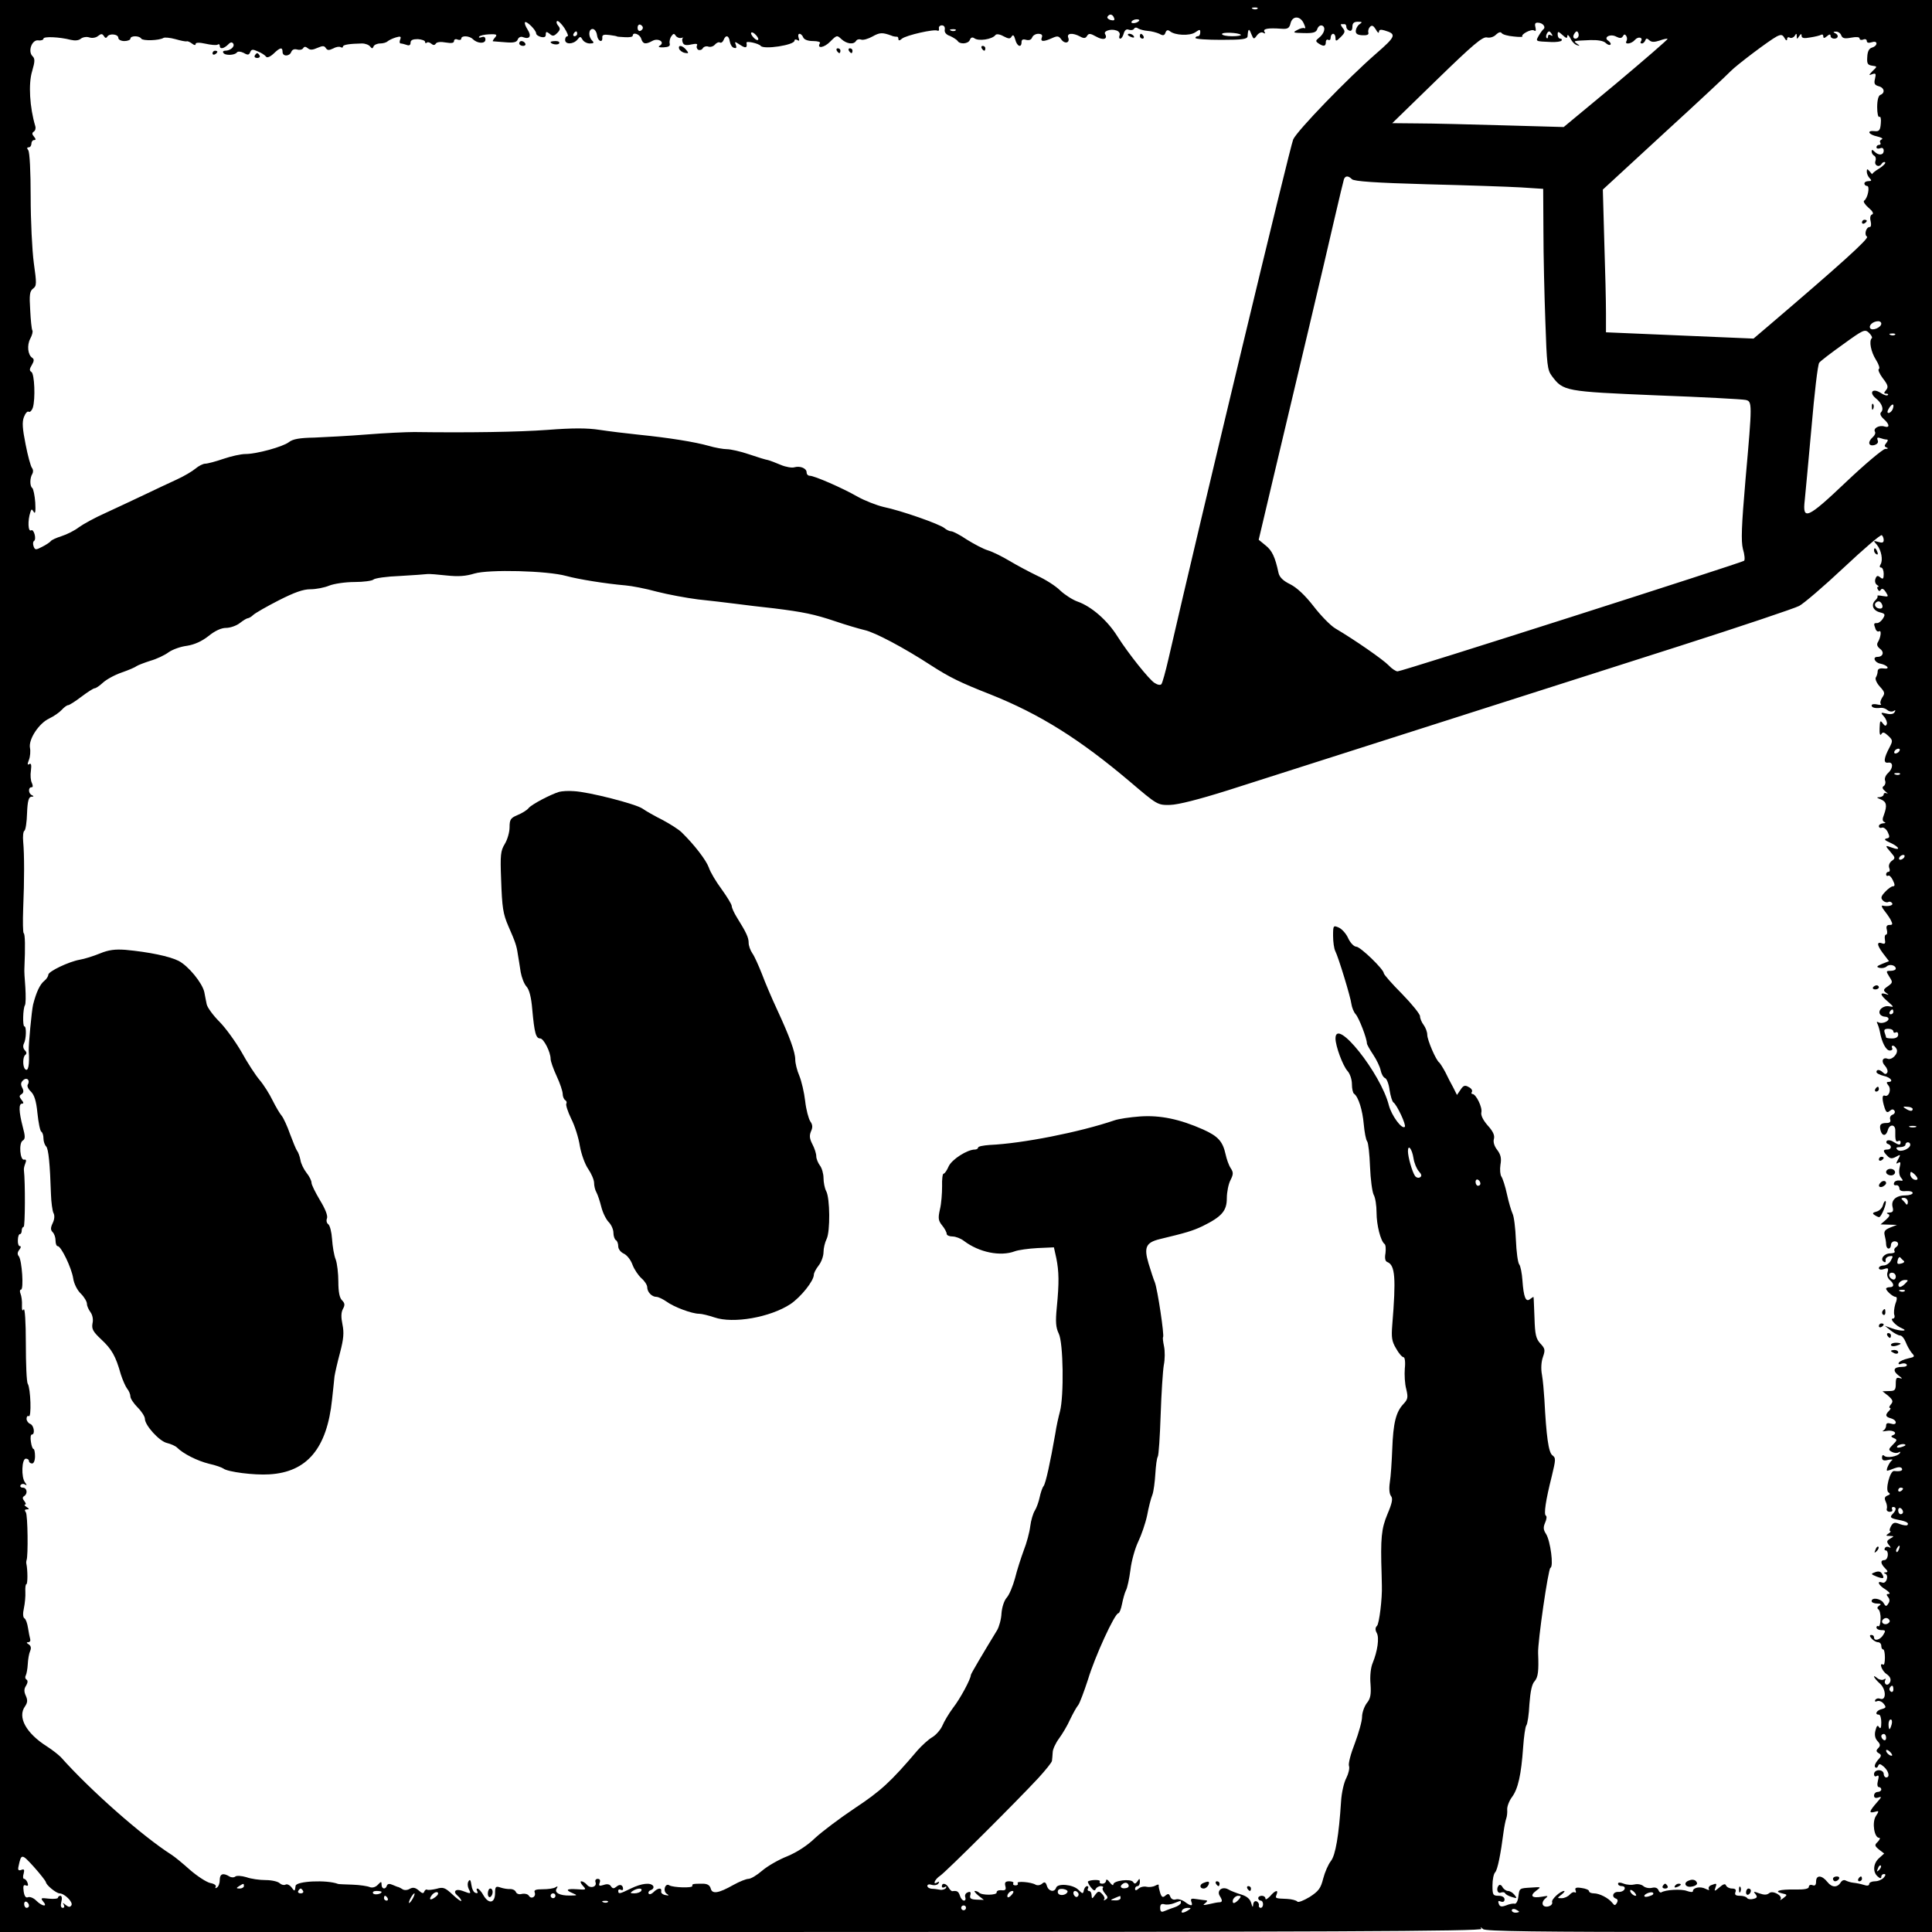 <?xml version="1.0" standalone="no"?>
<!DOCTYPE svg PUBLIC "-//W3C//DTD SVG 20010904//EN"
 "http://www.w3.org/TR/2001/REC-SVG-20010904/DTD/svg10.dtd">
<svg version="1.0" xmlns="http://www.w3.org/2000/svg"
 width="800pt" height="800pt" viewBox="0 0 800 800"
 preserveAspectRatio="xMidYMid meet">
<g transform="translate(0,800) scale(0.1,-0.1)"
fill="#000000" stroke="none">
<path d="M0 4000 l0 -4000 3071 0 c2443 0 3069 3 3063 13 -5 9 -4 9 7 -1 10
-9 211 -12 936 -12 l923 0 0 4000 0 4000 -4000 0 -4000 0 0 -4000z m5207 3964
c-3 -3 -12 -4 -19 -1 -8 3 -5 6 6 6 11 1 17 -2 13 -5z m-594 -38 c4 -10 0 -12
-14 -9 -10 3 -16 9 -13 14 8 13 21 11 27 -5z m786 -24 c6 -13 8 -21 3 -19 -4
3 -18 0 -30 -7 -21 -11 -18 -12 27 -13 40 -1 52 3 56 18 4 10 12 16 20 13 16
-7 9 -33 -14 -51 -14 -11 -14 -14 -1 -23 21 -14 30 -12 30 6 0 8 5 12 10 9 6
-3 10 1 10 9 0 9 5 16 10 16 6 0 10 -8 10 -17 0 -15 3 -15 22 4 18 18 19 24 8
37 -7 9 -10 16 -6 16 3 0 9 0 14 0 4 0 7 -5 7 -12 0 -6 6 -13 13 -15 7 -3 12
4 12 16 0 15 6 21 23 21 18 0 19 -2 7 -10 -8 -5 -15 -17 -16 -27 -1 -13 7 -18
28 -19 19 -1 27 3 24 11 -2 7 1 18 7 24 8 8 14 5 24 -11 7 -13 12 -17 13 -10
0 9 7 11 23 6 51 -15 48 -24 -36 -97 -117 -102 -324 -316 -342 -354 -12 -25
-380 -1557 -517 -2153 -12 -52 -25 -99 -29 -103 -4 -5 -16 -3 -28 5 -22 13
-109 122 -154 193 -42 67 -108 124 -165 144 -20 7 -53 28 -72 46 -19 19 -62
46 -95 61 -33 16 -84 43 -114 61 -30 18 -70 38 -90 44 -20 6 -59 27 -88 45
-28 19 -57 34 -64 34 -7 0 -20 6 -28 13 -20 17 -180 73 -253 88 -29 7 -78 26
-108 43 -63 36 -178 86 -197 86 -7 0 -13 6 -13 14 0 17 -27 28 -51 21 -9 -3
-35 1 -56 10 -21 9 -45 18 -53 20 -8 1 -44 12 -79 24 -35 12 -76 21 -91 21
-14 0 -49 6 -76 14 -57 16 -161 33 -289 46 -49 5 -122 14 -162 20 -51 8 -112
8 -215 0 -123 -9 -326 -12 -553 -9 -33 0 -121 -4 -195 -10 -74 -6 -173 -11
-219 -13 -60 -1 -89 -6 -105 -19 -25 -19 -133 -49 -180 -49 -18 0 -59 -9 -91
-20 -32 -11 -66 -20 -75 -20 -9 0 -27 -9 -40 -20 -13 -11 -48 -32 -79 -46 -31
-14 -92 -43 -136 -64 -44 -21 -115 -54 -158 -74 -43 -19 -92 -46 -110 -59 -18
-14 -50 -30 -72 -37 -22 -7 -42 -16 -45 -21 -3 -4 -19 -15 -35 -23 -27 -14
-30 -14 -36 2 -3 9 -3 19 2 22 11 8 -1 51 -12 44 -13 -8 -15 41 -3 76 4 13 6
13 14 0 6 -10 8 3 6 39 -2 29 -8 56 -12 60 -11 7 -11 42 0 59 4 7 4 18 -2 25
-5 7 -17 50 -26 97 -13 65 -15 92 -7 113 6 16 15 26 20 22 5 -3 13 5 17 17 11
36 7 140 -6 148 -9 5 -8 13 2 29 9 15 10 24 2 29 -19 12 -23 52 -9 79 8 15 12
30 9 35 -3 4 -7 43 -9 85 -4 62 -2 78 12 88 15 11 15 21 3 106 -7 52 -13 175
-13 274 0 104 -4 185 -10 193 -6 8 -6 12 2 12 6 0 11 7 11 15 0 8 5 15 11 15
8 0 8 4 0 14 -9 10 -9 16 -1 21 6 4 9 14 6 23 -23 77 -29 175 -13 227 12 41
12 52 2 62 -21 20 -3 69 23 66 12 -2 22 2 22 7 0 10 67 7 113 -5 17 -4 33 -3
42 5 8 6 23 9 35 5 12 -4 28 -1 36 6 13 10 17 10 24 0 5 -9 10 -10 14 -3 9 15
46 11 46 -5 0 -7 11 -13 25 -13 14 0 25 5 25 10 0 13 37 13 45 0 6 -10 74 -8
92 3 5 3 27 1 49 -5 21 -6 43 -11 48 -9 4 1 14 -4 22 -10 9 -7 14 -7 14 -1 0
6 14 7 41 1 22 -5 44 -7 50 -4 5 4 9 1 9 -4 0 -16 16 -13 34 4 10 11 17 12 22
4 7 -12 -12 -29 -34 -29 -7 0 -11 -4 -7 -9 7 -12 48 -10 56 2 4 5 16 4 28 -2
17 -10 22 -9 27 3 5 12 10 13 32 3 15 -6 30 -16 34 -22 4 -5 16 -1 31 13 27
26 37 28 37 7 0 -20 29 -19 36 0 4 10 13 13 24 10 10 -3 21 -1 25 5 5 8 10 8
20 0 9 -8 20 -7 40 2 21 9 28 9 34 -1 7 -10 13 -10 30 -2 12 7 26 9 31 6 6 -3
10 -3 10 2 0 8 28 12 79 13 14 0 29 -6 34 -13 7 -9 10 -9 14 1 2 6 15 12 27
12 12 0 26 4 31 9 6 5 21 12 34 16 20 6 23 4 18 -9 -4 -9 -2 -16 2 -16 5 0 16
-3 25 -6 10 -4 16 -1 16 9 0 11 9 15 30 15 16 -1 30 -6 30 -11 0 -6 3 -7 7 -4
3 4 12 2 19 -4 8 -7 14 -7 19 1 4 6 20 8 41 4 24 -4 34 -2 34 6 0 7 7 10 15 6
8 -3 15 -1 15 4 0 14 34 12 48 -2 19 -19 52 -20 52 -2 0 10 -5 14 -16 10 -8
-3 -13 -2 -10 2 3 5 22 9 42 10 31 1 34 -1 24 -13 -7 -8 -11 -15 -9 -16 2 0
25 -2 51 -4 35 -3 48 0 52 12 4 9 13 13 22 9 27 -10 36 4 19 31 -9 14 -14 27
-11 31 7 6 46 -33 46 -46 0 -6 9 -12 20 -15 14 -3 20 0 20 10 0 13 3 13 16 3
12 -11 18 -10 31 3 13 13 14 19 4 31 -7 8 -8 16 -4 19 4 2 18 -11 30 -29 12
-19 18 -34 13 -34 -6 0 -10 -7 -10 -15 0 -20 34 -19 51 1 11 14 13 14 21 0 5
-9 19 -16 30 -16 17 0 19 3 10 12 -17 17 -15 48 2 48 8 0 16 -11 18 -25 3 -26
24 -35 22 -10 -1 11 7 13 30 10 17 -2 31 -5 31 -6 0 -1 15 -2 33 -3 17 -1 32
1 32 6 0 17 29 7 35 -12 7 -23 18 -25 47 -9 24 13 53 -6 30 -20 -9 -5 -3 -8
16 -7 20 1 28 5 25 16 -2 8 1 22 7 30 8 12 12 12 18 2 5 -7 15 -11 23 -9 8 2
11 2 7 0 -4 -2 -4 -11 -1 -19 4 -11 14 -13 36 -8 19 4 27 3 23 -4 -3 -6 -1
-14 5 -18 6 -3 15 -1 19 6 4 7 15 10 23 7 9 -3 21 1 27 8 7 8 16 12 21 9 5 -3
12 2 15 10 9 23 22 20 26 -6 2 -12 9 -24 17 -26 10 -3 12 0 8 12 -6 15 -5 15
18 0 23 -15 30 -13 26 9 -1 9 51 -3 59 -13 12 -16 140 3 140 22 0 5 5 6 12 2
8 -5 9 -2 5 9 -3 10 -2 17 4 17 5 0 12 -7 15 -15 4 -9 19 -15 41 -15 19 0 32
-4 28 -9 -14 -24 18 -19 43 7 27 27 28 27 46 10 22 -20 51 -24 61 -7 4 6 13 8
21 5 8 -3 29 3 47 13 30 17 41 17 77 4 8 -4 18 -5 23 -5 4 1 7 -3 7 -9 0 -8 5
-8 15 1 17 14 135 41 147 33 5 -2 7 1 6 9 -2 7 4 13 12 13 9 0 14 -7 12 -18
-2 -11 6 -21 22 -26 13 -6 27 -15 31 -20 9 -16 45 -13 51 4 4 10 10 12 18 7
17 -14 75 -5 88 13 4 5 17 4 33 -5 21 -11 28 -12 34 -1 6 9 10 5 15 -13 7 -28
26 -36 26 -10 0 10 6 13 19 9 12 -3 21 0 25 10 3 8 14 15 25 15 14 0 19 -5 15
-15 -7 -18 6 -19 42 -3 22 10 28 10 39 -6 15 -20 37 -13 28 9 -6 18 19 20 49
4 16 -9 23 -8 29 2 7 12 14 11 39 -3 28 -16 48 -10 36 11 -8 12 23 23 46 15
11 -3 17 -12 14 -20 -3 -8 -2 -14 3 -14 5 0 11 10 14 21 4 14 11 20 21 16 8
-3 18 -2 22 4 3 6 11 6 17 1 7 -4 25 -9 40 -10 15 -1 37 -7 48 -12 15 -9 21
-7 25 5 4 11 10 12 18 6 21 -18 83 -20 105 -5 19 13 21 13 21 0 0 -9 -4 -16
-10 -16 -5 0 -10 -3 -10 -7 0 -5 48 -8 107 -8 89 0 108 3 109 15 2 32 6 34 15
10 10 -24 11 -24 24 -6 8 10 19 15 26 10 8 -4 10 -3 5 4 -8 13 14 17 70 13 26
-2 33 2 38 23 8 32 41 31 55 -2z m-683 11 c-10 -11 -37 -12 -30 -2 3 5 12 9
21 9 9 0 13 -3 9 -7z m1676 -18 c4 -5 4 -12 0 -15 -4 -3 -13 -15 -20 -27 -14
-25 -16 -24 51 -27 21 -1 41 2 43 6 3 4 0 8 -5 8 -6 0 -11 7 -11 17 0 14 2 14
20 -2 15 -14 20 -15 20 -4 0 8 6 3 13 -10 6 -14 19 -26 27 -28 13 -4 13 -3 0
6 -17 12 -16 12 55 15 31 1 55 -3 64 -12 7 -7 16 -10 19 -7 4 3 0 10 -8 16
-23 14 8 31 33 17 14 -7 22 -7 27 2 5 9 9 9 14 1 4 -6 4 -15 1 -21 -10 -16 21
-12 35 5 13 15 35 11 25 -6 -4 -5 -2 -9 4 -9 5 0 11 6 14 13 3 9 7 9 17 0 9
-8 20 -8 42 -1 16 6 31 9 33 7 2 -2 -94 -85 -213 -185 l-217 -180 -250 7
c-137 4 -297 8 -355 8 l-105 1 185 180 c148 144 189 179 207 175 12 -3 29 2
38 12 11 10 19 12 23 6 4 -6 26 -12 49 -14 23 -3 40 -2 37 0 -8 8 36 32 48 25
7 -5 9 -1 6 13 -4 15 -1 20 11 19 9 0 19 -5 23 -11z m-3730 -10 c0 -5 -5 -11
-11 -13 -6 -2 -11 4 -11 13 0 9 5 15 11 13 6 -2 11 -8 11 -13z m1295 -11 c-3
-3 -12 -4 -19 -1 -8 3 -5 6 6 6 11 1 17 -2 13 -5z m-1567 -14 c0 -5 -5 -10
-11 -10 -5 0 -7 5 -4 10 3 6 8 10 11 10 2 0 4 -4 4 -10z m750 -22 c0 -6 -7 -5
-15 2 -8 7 -15 17 -15 22 0 6 7 5 15 -2 8 -7 15 -17 15 -22z m1998 18 c3 -3
-13 -6 -36 -6 -23 0 -42 4 -42 9 0 9 68 6 78 -3z m1288 2 c4 -7 3 -8 -4 -4 -7
4 -12 2 -12 -5 0 -7 -3 -10 -6 -6 -6 5 3 27 11 27 2 0 7 -5 11 -12z m111 -3
c0 -8 -6 -15 -13 -15 -8 0 -11 6 -8 15 4 8 9 15 13 15 4 0 8 -7 8 -15z m1087
-1 c5 -13 14 -15 41 -10 21 4 35 3 35 -3 0 -6 7 -8 15 -5 8 4 15 1 15 -6 0 -7
8 -9 20 -5 12 4 20 2 20 -5 0 -7 -8 -14 -18 -17 -12 -3 -19 -15 -20 -38 -2
-28 1 -34 20 -37 22 -3 22 -3 2 -22 -17 -18 -17 -19 -1 -13 14 5 16 2 11 -19
-5 -20 -2 -26 15 -31 24 -6 28 -28 7 -36 -8 -3 -13 -22 -13 -51 0 -25 4 -43 9
-40 5 4 8 -9 6 -27 -2 -28 -7 -34 -25 -32 -35 4 -27 -14 10 -22 17 -4 26 -9
19 -12 -6 -2 -10 -9 -6 -14 3 -5 0 -9 -5 -9 -6 0 -11 -4 -11 -10 0 -5 7 -7 15
-4 9 4 15 0 15 -10 0 -19 -21 -21 -38 -4 -9 9 -12 9 -12 1 0 -7 5 -15 11 -18
6 -4 8 -13 5 -21 -7 -18 14 -30 25 -13 4 7 11 10 15 7 3 -4 -8 -15 -25 -26
-17 -10 -30 -21 -28 -23 1 -2 -4 2 -10 10 -11 13 -13 13 -13 0 0 -8 5 -20 12
-27 9 -9 8 -12 -5 -12 -9 0 -17 -4 -17 -10 0 -5 5 -10 11 -10 13 0 3 -51 -12
-61 -5 -3 3 -16 18 -29 17 -14 23 -25 15 -28 -7 -2 -10 -13 -6 -28 3 -13 2
-24 -4 -24 -15 0 -24 -32 -11 -40 10 -7 -116 -120 -403 -365 l-67 -57 -306 13
-305 13 0 80 c0 45 -3 178 -7 296 l-6 215 254 234 c140 128 263 243 275 256
24 25 159 127 191 144 18 9 24 8 32 -6 6 -11 11 -13 11 -5 0 7 5 10 11 6 6 -3
15 0 20 7 7 12 9 11 9 -1 0 -13 1 -13 10 0 7 11 10 11 10 2 0 -10 10 -12 36
-7 20 3 40 8 45 11 5 3 9 0 9 -7 0 -8 4 -8 15 1 10 9 15 9 15 1 0 -6 7 -11 15
-11 18 0 20 16 3 23 -8 4 -7 6 3 6 9 1 20 -6 23 -15z m-2026 -596 c9 -9 98
-15 310 -21 163 -4 339 -10 390 -13 l92 -6 1 -176 c0 -98 4 -266 8 -374 6
-178 8 -200 27 -225 47 -63 54 -64 432 -80 191 -7 357 -16 370 -19 28 -6 28
-12 0 -327 -17 -197 -19 -257 -11 -290 7 -23 9 -45 5 -49 -9 -8 -1416 -458
-1435 -458 -7 0 -24 11 -37 25 -22 23 -138 104 -221 153 -20 12 -60 53 -90 92
-35 45 -69 77 -97 91 -29 14 -44 29 -48 47 -14 66 -27 93 -54 114 l-28 23 59
250 c88 370 216 909 255 1080 19 83 37 156 39 163 6 15 18 15 33 0z m2192
-598 c0 -16 -38 -32 -46 -19 -7 12 12 29 34 29 6 0 12 -4 12 -10z m-39 -60
c-13 -11 -4 -57 17 -90 12 -19 17 -36 12 -38 -5 -2 2 -19 16 -38 22 -28 24
-37 14 -49 -10 -12 -10 -15 0 -15 8 0 10 -3 7 -6 -4 -4 -18 1 -31 10 -32 20
-48 1 -19 -23 25 -20 35 -45 22 -58 -6 -6 -2 -16 11 -28 25 -22 26 -38 3 -31
-22 7 -48 -8 -39 -22 3 -5 -1 -15 -9 -22 -22 -19 -19 -39 6 -33 13 4 18 11 14
20 -4 11 -1 13 11 9 8 -3 20 -6 26 -6 7 0 6 -5 -1 -14 -9 -11 -9 -15 1 -19 8
-3 6 -6 -6 -6 -10 -1 -83 -62 -162 -137 -160 -152 -181 -161 -171 -76 3 26 15
162 28 302 12 140 26 261 32 268 6 8 51 42 100 77 83 60 89 63 106 47 9 -9 15
-19 12 -22z m96 14 c-3 -3 -12 -4 -19 -1 -8 3 -5 6 6 6 11 1 17 -2 13 -5z
m-10 -309 c-4 -8 -11 -15 -17 -15 -6 0 -6 7 2 20 14 22 24 19 15 -5z m-37
-541 c0 -11 -6 -13 -22 -8 -22 6 -22 6 -6 -12 18 -22 26 -63 15 -81 -5 -8 -4
-13 2 -13 6 0 11 -12 11 -26 0 -21 -3 -24 -14 -15 -11 9 -15 8 -20 -5 -4 -10
-1 -21 6 -26 7 -4 9 -8 5 -8 -5 0 -5 -5 -1 -11 4 -8 8 -8 13 0 4 6 12 2 20
-11 12 -19 11 -20 -13 -16 -15 3 -25 3 -22 0 3 -2 -1 -11 -9 -18 -19 -19 -9
-43 21 -50 20 -5 21 -9 11 -25 -6 -10 -17 -19 -24 -19 -15 0 -15 -2 -7 -24 3
-9 10 -13 15 -10 11 6 7 -25 -5 -45 -6 -9 -3 -18 8 -27 20 -14 13 -34 -10 -34
-22 0 -11 -24 12 -28 30 -6 43 -24 14 -20 -17 2 -25 -2 -25 -12 0 -8 -4 -20
-8 -26 -3 -6 4 -23 17 -37 21 -23 22 -28 10 -45 -7 -11 -10 -23 -6 -27 4 -4
-3 -5 -15 -2 -13 3 -23 1 -23 -4 0 -9 14 -13 38 -10 8 1 20 -3 27 -9 8 -7 20
-8 26 -4 8 5 9 3 4 -5 -4 -8 -17 -10 -33 -6 -25 6 -26 5 -11 -12 9 -10 14 -24
12 -31 -4 -10 -8 -9 -17 3 -10 14 -12 11 -13 -21 -1 -22 2 -32 7 -24 6 10 12
9 29 -7 19 -18 19 -21 5 -48 -24 -45 -26 -66 -6 -63 22 4 22 -23 0 -43 -10 -9
-16 -23 -12 -32 3 -8 0 -18 -6 -22 -8 -5 -5 -12 7 -22 10 -8 12 -12 6 -8 -7 3
-13 1 -13 -4 0 -6 -8 -11 -17 -12 -14 0 -13 -2 5 -9 24 -10 27 -25 13 -64 -7
-17 -7 -26 2 -30 7 -2 4 -5 -5 -5 -10 -1 -18 -6 -18 -12 0 -6 6 -9 13 -6 7 2
18 -6 24 -19 9 -19 8 -24 -6 -26 -11 -3 -6 -8 17 -18 37 -17 44 -34 7 -20 -30
11 -31 10 -5 -20 18 -21 19 -24 3 -35 -9 -7 -14 -19 -10 -29 4 -9 2 -16 -3
-16 -6 0 -10 -5 -10 -11 0 -5 4 -8 9 -5 4 3 13 -6 19 -19 9 -18 9 -25 0 -25
-6 0 -20 -10 -32 -23 -18 -19 -19 -26 -9 -36 7 -7 17 -9 22 -6 5 3 12 1 16 -5
6 -9 -16 -15 -40 -10 -5 1 -3 -7 5 -17 8 -10 21 -28 28 -40 10 -20 10 -23 -4
-23 -11 0 -15 -6 -11 -20 3 -11 1 -20 -3 -20 -5 0 -7 -9 -5 -21 3 -14 0 -19
-9 -16 -26 10 -25 -5 0 -39 l26 -34 -28 -11 c-24 -10 -26 -13 -10 -17 10 -2
23 1 28 6 12 12 38 5 38 -9 0 -5 -10 -9 -21 -9 -20 0 -20 -1 -6 -24 15 -23 15
-25 -6 -40 -19 -13 -20 -17 -7 -27 13 -9 12 -10 -2 -5 -26 8 -22 -5 10 -32 25
-22 25 -23 5 -19 -24 5 -49 -16 -38 -33 3 -5 13 -10 21 -10 8 0 14 -4 14 -9 0
-12 -30 -22 -42 -14 -6 3 -8 2 -5 -4 3 -5 8 -20 11 -34 8 -46 26 -79 41 -79 9
0 13 5 10 10 -3 6 -2 10 3 10 6 0 12 -7 16 -15 7 -18 -20 -46 -38 -39 -21 8
-28 -12 -10 -30 8 -9 12 -21 9 -27 -5 -8 -10 -8 -18 0 -13 13 -27 14 -27 2 0
-5 14 -12 30 -16 29 -6 43 -25 19 -25 -8 0 -8 -4 0 -14 14 -16 3 -49 -14 -43
-12 5 -13 -14 -1 -51 6 -18 11 -21 21 -12 9 8 15 8 20 0 3 -5 0 -13 -9 -16 -8
-3 -12 -12 -9 -20 3 -9 -2 -14 -14 -14 -26 0 -32 -7 -26 -31 7 -25 23 -24 30
1 7 27 32 25 31 -2 -1 -39 2 -49 12 -43 6 3 10 1 10 -4 0 -14 -6 -14 -30 1
-10 7 -23 8 -27 4 -4 -5 -2 -11 5 -13 17 -6 15 -23 -3 -23 -19 0 -19 -7 0 -26
11 -12 19 -13 36 -4 19 11 20 10 9 -10 -10 -18 -9 -21 0 -15 10 6 11 1 6 -19
-4 -17 -2 -34 6 -43 10 -12 9 -14 -7 -11 -10 1 -20 -3 -22 -10 -3 -7 1 -11 8
-10 7 2 13 -4 14 -12 0 -10 9 -14 28 -12 15 1 27 -2 27 -8 0 -5 -14 -10 -31
-10 -38 0 -60 -20 -52 -49 4 -16 1 -21 -13 -22 -12 0 -14 -3 -6 -6 9 -3 7 -10
-9 -24 l-22 -19 34 -1 34 -1 -28 -11 c-22 -9 -27 -16 -23 -32 3 -11 6 -28 6
-37 0 -10 5 -18 10 -18 6 0 10 7 10 15 0 8 7 15 15 15 17 0 20 -16 5 -25 -6
-4 -8 -11 -5 -16 4 -5 -5 -9 -18 -9 -26 0 -44 -25 -26 -35 5 -4 8 -1 7 6 -2 7
5 15 15 17 16 3 17 1 7 -17 -6 -12 -20 -21 -30 -21 -11 0 -20 -5 -20 -11 0 -6
9 -8 21 -4 17 6 20 4 15 -13 -4 -11 0 -24 9 -32 19 -16 19 -30 0 -30 -8 0 -15
-3 -15 -6 0 -9 28 -34 39 -34 7 0 7 -10 -1 -30 -5 -17 -7 -37 -4 -45 3 -8 0
-15 -6 -15 -15 0 12 -30 37 -40 31 -13 -7 -13 -42 0 l-28 10 25 -20 c14 -11
31 -20 38 -20 7 0 17 -12 23 -27 6 -16 17 -35 25 -45 14 -15 13 -17 -15 -23
-17 -4 -34 -11 -38 -17 -4 -7 0 -9 10 -5 9 3 19 2 22 -3 4 -6 -5 -10 -19 -10
-35 0 -41 -15 -14 -36 15 -11 17 -14 6 -11 -15 5 -18 1 -18 -23 0 -26 -4 -30
-27 -30 l-28 -1 24 -19 c19 -17 21 -23 11 -35 -7 -8 -9 -15 -4 -15 4 0 3 -5
-4 -12 -17 -17 -15 -25 8 -31 11 -3 20 -10 20 -17 0 -7 -8 -9 -20 -5 -14 4
-20 2 -20 -8 0 -9 -6 -18 -12 -21 -7 -3 -1 -4 14 -1 27 5 48 -9 26 -18 -9 -3
-8 -7 4 -12 15 -6 14 -9 -4 -27 -19 -19 -19 -22 -4 -30 9 -5 21 -6 28 -2 6 4
8 3 5 -3 -9 -14 -54 -22 -65 -11 -5 5 -9 2 -9 -7 0 -12 7 -15 26 -10 14 3 21
2 15 -2 -11 -8 -27 -43 -19 -43 2 0 15 4 29 10 16 6 27 6 31 0 6 -10 -7 -14
-32 -11 -17 2 -38 -80 -23 -89 8 -5 7 -9 -5 -13 -11 -5 -13 -11 -7 -24 5 -10
7 -24 5 -30 -3 -7 3 -13 12 -13 9 0 13 4 10 10 -3 5 -1 10 4 10 14 0 14 -13
-1 -28 -15 -15 -10 -19 26 -26 31 -6 42 -13 34 -21 -3 -3 -17 -1 -31 4 -22 9
-28 7 -37 -9 -6 -11 -7 -20 -3 -20 4 0 1 -5 -7 -10 -12 -8 -12 -10 5 -10 19
-1 19 -1 2 -11 -15 -9 -16 -13 -5 -27 8 -10 9 -13 1 -9 -6 4 -14 3 -18 -3 -3
-5 -2 -10 4 -10 5 0 9 -9 8 -20 -1 -11 -7 -20 -14 -20 -18 0 -16 -15 3 -34 12
-12 12 -16 2 -17 -8 0 -9 -2 -2 -5 17 -7 5 -44 -12 -37 -25 9 -15 -12 14 -29
15 -10 21 -18 13 -18 -10 0 -11 -3 -3 -13 7 -8 8 -18 1 -27 -8 -13 -11 -13
-20 3 -11 18 -49 24 -49 7 0 -5 10 -10 23 -10 16 0 18 -3 8 -9 -8 -5 -9 -11
-3 -15 5 -3 10 -21 9 -40 0 -19 -5 -33 -9 -30 -4 3 -8 0 -8 -5 0 -6 9 -11 20
-11 18 0 19 -2 8 -20 -13 -21 -38 -27 -38 -10 0 6 -5 10 -11 10 -8 0 -8 -5 1
-15 7 -8 19 -15 26 -15 8 0 14 -7 14 -15 0 -8 3 -15 8 -15 4 0 7 -15 7 -34 0
-19 -3 -32 -7 -29 -19 11 -6 -26 14 -39 14 -10 19 -20 15 -32 -4 -9 -11 -14
-17 -11 -6 4 -7 11 -4 17 4 7 2 8 -5 4 -6 -4 -18 -2 -26 4 -25 21 -17 2 10
-22 26 -24 26 -72 0 -62 -7 3 -16 1 -20 -5 -3 -6 0 -9 8 -5 8 3 20 -2 27 -11
11 -14 10 -17 -8 -22 -22 -5 -31 -23 -12 -23 6 0 10 -15 10 -32 0 -22 -3 -29
-9 -20 -6 10 -10 7 -15 -13 -5 -18 -2 -33 8 -44 13 -14 13 -20 3 -30 -9 -9 -9
-14 3 -21 12 -7 11 -12 -5 -29 -10 -12 -15 -24 -10 -29 4 -4 10 -1 12 6 4 10
9 9 24 -4 20 -18 26 -44 9 -44 -5 0 -10 7 -10 15 0 8 -9 15 -20 15 -11 0 -20
-7 -20 -16 0 -9 5 -12 11 -8 9 5 10 -1 5 -20 -4 -15 -2 -26 4 -26 5 0 10 -4
10 -10 0 -5 -7 -10 -15 -10 -8 0 -15 -7 -15 -15 0 -9 6 -12 18 -8 14 5 14 2
-4 -18 -34 -39 -37 -48 -13 -42 20 6 21 5 6 -18 -16 -26 -6 -89 14 -89 6 0 3
-7 -5 -16 -15 -14 -14 -17 5 -33 l21 -16 -21 -19 c-25 -22 -27 -58 -6 -76 10
-9 15 -9 15 -1 0 6 5 11 11 11 8 0 8 -5 -1 -15 -7 -8 -23 -15 -36 -15 -13 0
-24 -5 -24 -11 0 -7 -8 -9 -22 -4 -13 4 -32 8 -44 9 -11 1 -25 6 -31 9 -7 4
-15 1 -20 -6 -14 -24 -37 -24 -56 0 -23 29 -47 30 -47 2 0 -15 -5 -19 -15 -15
-8 3 -15 0 -15 -7 0 -8 -18 -12 -57 -11 -64 1 -91 -7 -54 -16 23 -5 23 -6 5
-20 -11 -8 -16 -10 -12 -6 13 15 -31 40 -46 27 -10 -8 -21 -8 -41 -1 -24 9
-26 8 -16 -3 9 -12 7 -16 -9 -20 -11 -3 -23 -1 -26 4 -3 5 -16 9 -29 9 -18 0
-23 4 -19 15 4 10 0 15 -14 15 -11 0 -22 6 -25 13 -3 8 -11 6 -27 -8 -20 -17
-23 -18 -17 -2 7 19 6 20 -17 11 -9 -3 -13 -11 -10 -16 4 -6 -2 -5 -14 1 -21
11 -52 5 -52 -10 0 -5 -11 -4 -25 1 -23 9 -89 5 -106 -6 -4 -2 -9 2 -12 10 -4
9 -14 12 -26 9 -12 -3 -28 0 -36 7 -8 7 -24 10 -36 7 -12 -3 -32 -2 -45 3 -15
6 -24 6 -24 0 0 -6 7 -10 16 -10 9 0 14 -6 11 -12 -2 -7 -14 -13 -26 -12 -22
1 -30 -21 -9 -28 7 -3 8 -9 3 -18 -7 -11 -10 -11 -19 1 -16 20 -53 39 -76 39
-11 0 -20 4 -20 9 0 5 -14 11 -30 13 -23 4 -30 1 -26 -9 3 -8 2 -12 -3 -9 -5
3 -14 -1 -21 -9 -7 -8 -22 -15 -33 -15 -20 0 -20 0 -1 15 10 8 15 15 11 15
-16 0 -54 -35 -50 -46 5 -16 -29 -27 -38 -12 -4 7 0 18 9 26 15 12 13 13 -14
8 -41 -7 -51 4 -23 25 22 16 21 16 -20 13 -51 -3 -49 -2 -54 -39 -2 -17 -9
-29 -15 -28 -6 2 -22 -1 -36 -7 -19 -7 -26 -5 -30 7 -4 11 -2 14 9 9 9 -3 15
0 15 9 0 9 -10 15 -25 15 -23 0 -25 4 -25 43 0 24 5 48 11 54 10 10 23 75 35
168 3 22 8 47 11 55 3 8 5 25 4 37 -1 12 8 36 20 52 25 34 38 92 46 206 3 44
9 85 13 90 5 6 11 46 13 89 4 52 10 83 22 95 14 17 17 42 14 116 -2 46 42 350
51 353 14 5 0 111 -18 140 -12 18 -12 28 -4 47 6 13 8 27 3 29 -9 6 -1 62 25
165 16 67 17 74 2 85 -16 12 -25 78 -33 231 -2 33 -6 79 -10 102 -5 25 -3 55
4 74 10 29 9 35 -11 56 -18 20 -22 37 -24 106 -2 45 -3 84 -4 86 0 2 -6 -2
-14 -8 -18 -15 -27 7 -32 78 -2 29 -8 59 -13 65 -6 7 -12 53 -14 102 -2 49 -8
98 -14 109 -5 11 -16 47 -23 80 -7 33 -18 66 -23 73 -5 7 -7 29 -4 49 5 27 1
42 -13 61 -12 15 -18 33 -14 46 4 15 -4 32 -26 56 -19 22 -29 42 -26 54 5 20
-22 76 -37 76 -4 0 -6 4 -2 9 3 6 -3 15 -14 20 -15 9 -22 6 -33 -11 l-15 -22
-15 30 c-9 16 -24 45 -33 64 -10 19 -22 37 -25 40 -14 9 -50 94 -50 115 0 12
-7 30 -15 41 -8 10 -15 27 -15 36 0 9 -34 51 -75 93 -41 41 -75 80 -75 85 0
16 -97 110 -114 110 -9 0 -24 15 -33 34 -8 19 -26 39 -39 45 -23 10 -24 9 -24
-34 0 -25 4 -53 9 -63 13 -25 64 -192 67 -220 2 -13 9 -32 17 -41 14 -15 47
-101 47 -121 0 -5 12 -26 26 -47 14 -21 28 -50 31 -65 3 -15 11 -29 18 -32 7
-2 16 -25 19 -50 4 -25 11 -48 16 -51 14 -9 54 -94 47 -101 -12 -12 -55 47
-66 89 -33 132 -221 368 -221 277 0 -31 30 -113 50 -135 10 -11 18 -35 18 -54
0 -19 4 -37 9 -40 18 -13 35 -68 40 -126 3 -33 9 -65 14 -71 5 -6 10 -53 12
-105 2 -52 9 -104 15 -116 7 -12 12 -45 12 -74 0 -52 17 -118 33 -130 5 -3 6
-21 4 -38 -4 -22 -1 -34 8 -37 32 -13 36 -66 20 -261 -4 -51 -2 -67 16 -97 11
-20 25 -36 31 -36 5 0 8 -20 5 -47 -2 -25 0 -64 6 -85 8 -34 7 -42 -12 -62
-31 -33 -42 -79 -46 -186 -2 -52 -6 -114 -10 -138 -4 -27 -2 -48 5 -57 8 -10
5 -28 -15 -75 -25 -60 -29 -98 -24 -250 0 -14 1 -34 1 -45 2 -54 -11 -158 -20
-167 -8 -8 -8 -17 -1 -30 11 -20 3 -75 -17 -124 -8 -18 -12 -55 -9 -87 3 -44
0 -61 -16 -80 -10 -14 -19 -39 -19 -56 0 -18 -14 -67 -30 -110 -17 -43 -28
-85 -24 -94 3 -9 -2 -31 -11 -49 -10 -18 -20 -62 -22 -98 -9 -140 -23 -222
-42 -246 -11 -14 -25 -46 -32 -73 -10 -40 -19 -52 -56 -76 -25 -15 -48 -24
-51 -19 -4 5 -23 10 -42 11 -50 2 -50 2 -44 18 9 22 -6 18 -27 -7 -11 -11 -19
-16 -19 -10 0 7 -7 12 -15 12 -8 0 -15 -4 -15 -10 0 -5 5 -10 10 -10 6 0 10
-7 10 -15 0 -8 -4 -15 -10 -15 -5 0 -9 5 -7 11 1 6 -4 14 -10 16 -7 3 -13 -3
-14 -14 -1 -13 -3 -11 -8 7 -5 17 -18 28 -41 35 -19 6 -44 15 -55 22 -25 13
-48 -6 -34 -28 12 -19 11 -26 -3 -26 -7 0 -26 -4 -43 -8 -23 -5 -26 -4 -15 4
8 6 11 11 5 12 -5 0 -23 3 -39 5 -23 4 -27 2 -23 -10 8 -20 -2 -20 -27 -1 -11
8 -28 13 -37 10 -10 -3 -19 1 -23 11 -5 13 -9 14 -20 5 -11 -10 -16 -7 -22 11
-4 13 -7 27 -6 31 1 5 -5 4 -14 -1 -9 -5 -25 -7 -35 -5 -11 3 -26 0 -34 -7
-10 -9 -15 -9 -15 -1 0 6 5 11 10 11 6 0 10 8 10 18 0 14 -2 15 -10 2 -8 -11
-12 -12 -18 -3 -9 15 -82 6 -82 -10 0 -6 -7 -2 -15 9 -8 11 -15 14 -15 7 0 -7
-7 -13 -16 -13 -8 0 -13 4 -10 9 6 9 -40 8 -49 0 -2 -2 4 -13 12 -24 11 -14
17 -16 20 -7 3 6 12 12 21 12 8 0 12 -3 9 -7 -4 -3 0 -14 9 -24 12 -14 13 -18
2 -25 -7 -4 -10 -4 -6 1 4 4 0 14 -8 22 -13 14 -17 13 -29 -3 -13 -18 -14 -18
-15 -1 0 9 -5 17 -11 17 -5 0 -7 5 -4 10 3 6 2 10 -4 10 -5 0 -11 -8 -13 -17
-3 -16 -5 -16 -23 2 -22 22 -86 28 -92 8 -7 -20 -31 -15 -38 8 -5 16 -10 18
-20 9 -8 -7 -20 -8 -27 -4 -18 11 -81 16 -74 6 3 -5 -1 -9 -9 -9 -8 0 -12 4
-9 9 3 4 -5 8 -17 8 -16 0 -20 -5 -16 -20 4 -15 0 -19 -17 -17 -11 1 -20 -3
-19 -9 2 -12 -61 -13 -73 -1 -4 4 -12 7 -17 7 -5 0 1 -8 14 -19 l23 -18 -30 1
c-24 1 -30 5 -26 19 3 12 0 16 -11 11 -9 -3 -13 -12 -10 -20 3 -8 0 -14 -5
-14 -6 0 -14 9 -17 20 -6 18 -12 22 -32 19 -3 0 -10 6 -15 15 -10 18 -28 21
-28 5 0 -5 5 -7 12 -3 6 4 8 3 5 -4 -4 -5 -15 -9 -25 -7 -9 2 -25 4 -34 4 -10
1 -18 6 -18 12 0 6 8 8 19 4 11 -3 23 0 27 6 4 8 3 9 -4 5 -22 -14 -12 12 11
27 24 16 318 309 407 405 30 33 56 65 56 71 1 6 2 22 3 35 0 12 12 38 26 57
14 19 35 54 46 79 12 25 27 52 34 60 6 8 24 56 40 105 28 94 111 275 126 275
4 0 11 17 15 38 4 20 11 46 16 56 6 10 14 49 19 86 4 36 19 89 32 116 13 27
30 76 37 109 6 33 16 72 22 86 5 14 10 53 12 86 2 33 6 65 10 71 4 6 9 84 12
173 3 90 9 182 13 206 5 24 5 59 1 78 -4 19 -6 36 -4 38 6 6 -23 199 -34 227
-6 14 -17 49 -26 78 -20 67 -11 87 46 101 108 26 136 34 178 54 79 39 100 63
100 115 0 26 7 60 15 75 12 24 13 32 1 50 -8 12 -17 38 -21 57 -12 54 -31 75
-93 103 -97 43 -178 60 -262 54 -41 -3 -88 -10 -105 -16 -144 -49 -381 -96
-517 -102 -27 -2 -48 -6 -48 -11 0 -4 -6 -8 -13 -8 -32 0 -96 -41 -109 -70 -7
-16 -16 -30 -21 -30 -4 0 -7 -24 -6 -52 0 -29 -3 -72 -9 -96 -8 -36 -7 -46 9
-66 11 -13 19 -29 19 -35 0 -6 11 -11 24 -11 13 0 34 -8 47 -18 63 -48 152
-66 212 -43 14 5 55 11 93 13 l68 3 10 -45 c11 -55 12 -101 2 -203 -6 -61 -4
-84 8 -109 19 -37 22 -258 5 -323 -6 -22 -15 -62 -19 -90 -21 -120 -40 -208
-49 -219 -5 -6 -12 -27 -16 -46 -4 -19 -13 -44 -20 -55 -7 -11 -16 -40 -19
-65 -3 -25 -15 -70 -27 -100 -11 -30 -28 -82 -36 -115 -9 -33 -24 -69 -34 -80
-11 -12 -20 -40 -22 -65 -1 -25 -10 -56 -18 -70 -55 -90 -109 -181 -109 -186
0 -16 -44 -98 -73 -135 -18 -24 -38 -58 -45 -75 -7 -16 -26 -38 -41 -47 -16
-9 -43 -34 -61 -54 -112 -132 -153 -169 -260 -240 -63 -42 -137 -98 -165 -124
-32 -31 -74 -58 -114 -75 -36 -14 -83 -41 -105 -60 -22 -19 -47 -34 -57 -34
-9 0 -37 -11 -62 -25 -62 -35 -88 -39 -94 -15 -4 14 -14 20 -34 20 -40 0 -44
-1 -42 -9 2 -10 -79 -7 -95 2 -17 12 -29 -23 -11 -35 11 -7 9 -8 -6 -5 -11 2
-19 9 -17 15 3 17 -14 15 -32 -3 -8 -8 -17 -11 -20 -6 -3 5 1 12 10 15 8 3 12
10 9 16 -10 16 -48 12 -93 -10 -47 -23 -52 -24 -52 -9 0 5 5 7 10 4 6 -3 10
-2 10 3 0 17 -13 22 -27 10 -11 -9 -16 -9 -23 1 -5 9 -16 11 -30 6 -19 -6 -22
-4 -17 9 4 10 1 16 -8 16 -8 0 -12 -6 -9 -14 7 -19 -22 -28 -36 -10 -7 8 -17
14 -23 14 -5 0 -3 -8 6 -18 16 -17 15 -18 -23 -15 -45 3 -51 -3 -17 -17 19 -8
18 -9 -13 -9 -42 -1 -66 12 -55 29 6 9 4 11 -5 5 -8 -5 -31 -8 -53 -8 -28 0
-37 -3 -33 -13 7 -18 -14 -30 -24 -14 -4 7 -17 10 -28 8 -12 -4 -23 0 -26 8
-3 7 -13 12 -23 12 -10 -1 -28 2 -40 6 -20 7 -23 4 -23 -22 0 -42 -25 -48 -47
-12 -9 17 -21 30 -26 30 -4 0 -5 -5 -1 -11 4 -7 1 -10 -7 -7 -8 2 -15 17 -17
33 -3 20 -6 25 -12 15 -5 -8 -4 -22 1 -32 11 -21 9 -21 -25 -8 -29 11 -43 -2
-21 -20 8 -7 15 -16 15 -21 0 -4 -16 7 -36 26 -31 29 -39 32 -66 24 -17 -4
-34 -6 -39 -4 -4 3 -9 -1 -12 -7 -3 -10 -9 -9 -23 4 -14 12 -24 14 -37 7 -9
-6 -23 -7 -30 -2 -6 4 -14 8 -17 9 -3 0 -14 5 -24 9 -13 6 -21 5 -24 -3 -5
-17 -22 -15 -22 4 0 14 -2 14 -16 -1 -10 -10 -23 -13 -33 -9 -9 4 -41 9 -71
10 -30 1 -57 2 -60 3 -46 18 -174 12 -176 -8 -3 -24 -4 -24 -17 -6 -8 10 -19
15 -25 11 -6 -3 -16 -1 -24 6 -7 7 -33 13 -58 13 -25 0 -61 5 -80 12 -20 6
-40 7 -45 3 -6 -5 -17 -5 -25 0 -26 16 -40 11 -40 -14 0 -14 -5 -28 -12 -32
-6 -4 -8 -3 -5 3 4 6 -6 13 -23 16 -16 4 -53 28 -83 54 -29 26 -64 55 -77 63
-122 78 -336 267 -458 404 -10 10 -35 30 -57 44 -87 55 -124 122 -91 167 10
15 11 25 3 43 -8 17 -8 29 1 42 7 12 8 21 2 25 -6 4 -7 11 -3 18 3 6 7 27 8
46 1 20 5 44 10 55 5 12 3 21 -6 27 -10 6 -10 9 -2 9 7 0 10 6 8 13 -2 6 -6
27 -9 46 -3 19 -9 37 -15 40 -6 4 -7 20 -2 42 4 19 7 49 6 67 -1 18 1 32 4 32
6 0 6 58 0 86 -1 5 0 11 1 14 7 16 5 187 -3 198 -6 8 -5 12 4 12 11 0 11 2 -1
10 -8 5 -11 10 -6 10 5 0 3 6 -3 14 -8 10 -9 16 -1 21 16 10 12 35 -6 35 -8 0
-12 5 -9 10 4 6 12 7 18 3 9 -5 9 -3 1 8 -17 21 -14 99 3 99 7 0 13 -4 13 -10
0 -5 6 -10 13 -10 7 0 12 13 12 30 0 17 -3 30 -6 30 -4 0 -9 14 -11 30 -3 17
-1 30 4 30 14 0 9 38 -7 44 -8 3 -15 13 -15 21 0 9 4 14 9 11 12 -8 8 114 -4
134 -5 7 -8 83 -8 168 0 88 -4 148 -9 140 -5 -9 -8 -3 -7 17 1 17 -2 38 -6 48
-4 9 -3 17 2 17 12 0 4 121 -9 138 -7 8 -6 17 2 27 7 9 8 15 2 15 -5 0 -9 11
-8 25 0 14 4 25 9 25 4 0 7 7 7 15 0 8 4 15 8 15 6 0 7 183 1 235 -1 6 2 18 6
28 5 12 3 17 -5 15 -17 -4 -23 69 -6 79 11 7 11 17 0 58 -16 62 -17 95 -3 95
8 0 7 5 -2 16 -10 13 -10 17 0 23 9 6 10 14 3 27 -7 14 -6 22 4 31 15 14 30 0
19 -18 -4 -6 2 -19 13 -29 14 -14 22 -38 27 -89 4 -39 11 -74 16 -77 5 -3 9
-15 9 -28 0 -12 5 -27 11 -33 10 -10 16 -74 20 -198 1 -33 6 -68 10 -77 6 -10
5 -27 -3 -43 -9 -19 -9 -28 0 -37 7 -7 12 -22 12 -35 0 -13 4 -23 9 -23 14 0
57 -89 64 -133 3 -22 17 -50 32 -64 14 -14 25 -33 25 -42 0 -9 7 -24 15 -35 8
-11 12 -30 8 -46 -4 -23 2 -34 36 -66 44 -41 60 -69 81 -144 8 -25 20 -52 27
-61 7 -8 13 -23 13 -32 0 -8 14 -29 30 -45 17 -17 30 -38 30 -47 0 -27 60 -93
91 -100 16 -4 35 -12 42 -19 26 -26 84 -55 132 -67 28 -6 55 -16 60 -20 18
-14 127 -28 190 -24 156 9 239 107 260 310 4 39 9 81 10 95 2 14 12 58 23 99
15 57 17 83 10 117 -6 29 -6 49 2 64 9 16 8 24 -4 36 -10 10 -15 34 -15 77 0
34 -5 76 -11 92 -7 17 -13 54 -15 84 -2 30 -9 57 -16 62 -6 4 -9 15 -5 24 4
11 -7 39 -29 75 -19 32 -35 64 -35 72 0 9 -9 27 -21 42 -11 14 -23 38 -25 53
-3 15 -9 32 -14 38 -4 5 -17 37 -29 69 -11 32 -27 66 -34 75 -8 9 -25 38 -38
64 -13 27 -37 65 -54 85 -17 20 -51 72 -75 116 -25 43 -66 100 -92 126 -26 26
-49 58 -52 71 -3 13 -7 36 -10 51 -9 39 -66 108 -106 129 -37 19 -123 37 -221
46 -42 3 -69 0 -105 -15 -27 -11 -65 -23 -84 -26 -45 -8 -129 -48 -130 -62 0
-6 -7 -18 -16 -25 -19 -15 -34 -48 -47 -99 -6 -26 -19 -165 -18 -190 4 -59 -2
-90 -15 -77 -11 11 -10 52 1 59 6 5 6 11 -2 19 -7 7 -9 18 -4 28 10 19 11 71
2 71 -8 0 -6 74 2 87 4 6 4 39 2 74 -3 35 -5 71 -4 79 4 89 3 143 -3 146 -3 2
-4 48 -2 102 5 118 5 223 0 277 -2 22 0 42 5 45 5 3 10 36 11 73 2 51 7 67 18
68 10 0 11 2 3 6 -16 6 -17 33 -3 33 7 0 7 6 2 18 -5 9 -7 32 -4 51 3 24 1 32
-7 27 -8 -5 -8 0 -1 18 5 13 7 36 4 50 -6 35 37 101 80 121 19 9 42 25 52 36
9 10 21 19 26 19 5 0 30 16 55 35 25 19 50 35 55 35 5 0 20 10 34 23 14 13 48
32 77 42 29 10 57 22 63 27 6 4 32 14 57 22 25 7 59 23 75 35 17 12 51 24 77
27 30 5 60 18 88 40 27 22 53 34 73 34 17 0 43 9 57 20 14 11 29 20 33 20 4 0
15 6 23 14 9 8 56 35 105 60 65 33 101 46 131 46 24 0 59 7 78 15 20 8 67 15
105 15 37 0 73 5 78 10 6 6 55 13 110 15 54 3 106 7 114 8 8 1 44 -2 80 -6 48
-5 78 -3 114 8 60 18 302 12 381 -10 51 -14 164 -32 245 -39 25 -2 83 -13 130
-26 47 -12 123 -26 170 -32 47 -5 117 -13 155 -18 39 -5 111 -14 160 -19 120
-15 166 -24 255 -54 41 -14 95 -30 120 -36 42 -9 163 -73 275 -146 76 -49 120
-71 245 -120 206 -82 371 -186 578 -361 114 -97 115 -98 167 -97 34 1 117 22
241 61 191 61 1026 328 1869 597 253 81 476 156 495 166 19 10 102 81 184 158
82 77 153 138 158 135 4 -3 8 -12 8 -20z m-6 -269 c3 -9 0 -15 -9 -15 -16 0
-27 14 -18 24 10 10 21 7 27 -9z m71 -605 c-3 -5 -11 -10 -16 -10 -6 0 -7 5
-4 10 3 6 11 10 16 10 6 0 7 -4 4 -10z m2 -96 c-3 -3 -12 -4 -19 -1 -8 3 -5 6
6 6 11 1 17 -2 13 -5z m18 -344 c-3 -5 -11 -10 -16 -10 -6 0 -7 5 -4 10 3 6
11 10 16 10 6 0 7 -4 4 -10z m-45 -640 c0 -5 -5 -10 -11 -10 -5 0 -7 5 -4 10
3 6 8 10 11 10 2 0 4 -4 4 -10z m0 -81 c0 -5 5 -7 10 -4 6 3 10 -1 10 -9 0
-10 -9 -16 -25 -16 -14 0 -25 2 -25 4 0 2 -3 11 -6 20 -4 12 0 16 15 16 12 0
21 -5 21 -11z m80 -321 c0 -11 -12 -10 -30 2 -12 7 -10 9 8 7 12 0 22 -5 22
-9z m13 -75 c-7 -2 -19 -2 -25 0 -7 3 -2 5 12 5 14 0 19 -2 13 -5z m-23 -73
c0 -17 -41 -33 -53 -21 -8 8 -5 11 11 11 12 0 22 5 22 10 0 6 5 10 10 10 6 0
10 -4 10 -10z m-2057 -56 c3 -20 13 -44 22 -54 12 -13 13 -20 5 -25 -7 -4 -16
-1 -21 6 -12 18 -29 79 -29 102 0 31 17 10 23 -29z m2087 -85 c0 -5 -7 -6 -15
-3 -8 4 -15 13 -15 21 0 13 3 13 15 3 8 -7 15 -16 15 -21z m-1810 -20 c0 -5
-4 -9 -10 -9 -5 0 -10 7 -10 16 0 8 5 12 10 9 6 -3 10 -10 10 -16z m1770 -76
c0 -10 -4 -14 -8 -8 -4 6 -11 13 -16 18 -5 4 -2 7 7 7 10 0 17 -8 17 -17z
m-17 -244 c5 -3 0 -9 -11 -11 -15 -4 -18 -1 -14 14 2 10 7 15 11 11 3 -4 10
-11 14 -14z m-33 -65 c0 -9 -5 -14 -12 -12 -18 6 -21 28 -4 28 9 0 16 -7 16
-16z m37 -31 c-9 -9 -19 -14 -23 -11 -10 10 6 28 24 28 15 0 15 -1 -1 -17z m0
-29 c-3 -3 -12 -4 -19 -1 -8 3 -5 6 6 6 11 1 17 -2 13 -5z m3 -638 c0 -2 -9
-6 -20 -9 -11 -3 -18 -1 -14 4 5 9 34 13 34 5z m-10 -180 c0 -3 -4 -8 -10 -11
-5 -3 -10 -1 -10 4 0 6 5 11 10 11 6 0 10 -2 10 -4z m0 -97 c0 -5 -4 -9 -10
-9 -5 0 -10 7 -10 16 0 8 5 12 10 9 6 -3 10 -10 10 -16z m-17 -154 c-3 -9 -8
-14 -10 -11 -3 3 -2 9 2 15 9 16 15 13 8 -4z m-39 -294 c3 -5 -1 -11 -9 -15
-15 -6 -29 7 -18 18 9 9 21 8 27 -3z m16 -287 c0 -8 -5 -12 -10 -9 -6 4 -8 11
-5 16 9 14 15 11 15 -7z m-7 -144 c-3 -11 -7 -20 -9 -20 -2 0 -4 9 -4 20 0 11
4 20 9 20 5 0 7 -9 4 -20z m-23 -56 c0 -8 -4 -12 -10 -9 -5 3 -10 10 -10 16 0
5 5 9 10 9 6 0 10 -7 10 -16z m25 -73 c-6 -5 -25 10 -25 20 0 5 6 4 14 -3 8
-7 12 -15 11 -17z m-7645 -524 c0 -12 42 -46 56 -47 21 0 57 -36 50 -49 -6 -9
-11 -9 -24 1 -12 10 -14 10 -8 1 4 -8 2 -13 -4 -13 -8 0 -10 9 -6 25 4 14 2
25 -4 25 -5 0 -10 -4 -10 -8 0 -4 -17 -6 -37 -4 -34 4 -36 3 -24 -12 20 -23
-4 -21 -29 4 -11 11 -26 17 -34 14 -9 -4 -15 4 -18 24 -3 22 -1 29 9 25 9 -4
11 0 7 11 -3 9 -10 16 -14 16 -5 0 -6 10 -2 22 4 16 2 20 -10 15 -12 -4 -15 0
-11 16 11 52 13 52 63 -3 27 -30 49 -59 50 -63z m7591 50 c-10 -9 -11 -8 -5 6
3 10 9 15 12 12 3 -3 0 -11 -7 -18z m-3117 -75 c-22 -5 -31 7 -14 18 9 6 17 5
22 -3 4 -7 1 -13 -8 -15z m-3654 8 c0 -5 -8 -10 -17 -10 -15 0 -16 2 -3 10 19
12 20 12 20 0z m245 -20 c3 -5 -1 -10 -10 -10 -9 0 -13 5 -10 10 3 6 8 10 10
10 2 0 7 -4 10 -10z m1400 0 c-3 -5 -16 -10 -28 -10 -18 0 -19 2 -7 10 20 13
43 13 35 0z m1765 -5 c-9 -16 -40 -16 -40 1 0 10 7 14 23 12 12 -2 20 -7 17
-13z m2355 -14 c-6 -5 -25 10 -25 20 0 5 6 4 14 -3 8 -7 12 -15 11 -17z
m-5195 15 c0 -9 -30 -14 -35 -6 -4 6 3 10 14 10 12 0 21 -2 21 -4z m223 -21
c-22 -17 -30 -11 -13 10 7 8 17 12 22 9 5 -3 1 -12 -9 -19z m2387 10 c-7 -9
-15 -13 -17 -11 -7 7 7 26 19 26 6 0 6 -6 -2 -15z m275 6 c3 -5 1 -12 -4 -15
-5 -3 -11 1 -15 9 -6 16 9 21 19 6z m2369 -11 c-10 -4 -21 -6 -24 -3 -8 7 24
22 34 16 5 -4 1 -10 -10 -13z m-5124 -10 c-6 -11 -13 -20 -16 -20 -2 0 0 9 6
20 6 11 13 20 16 20 2 0 0 -9 -6 -20z m590 10 c0 -5 -4 -10 -10 -10 -5 0 -10
5 -10 10 0 6 5 10 10 10 6 0 10 -4 10 -10z m-695 -10 c3 -5 1 -10 -4 -10 -6 0
-11 5 -11 10 0 6 2 10 4 10 3 0 8 -4 11 -10z m3035 0 c0 -5 -10 -10 -22 -9
-22 0 -22 1 -3 9 11 5 21 9 23 9 1 1 2 -3 2 -9z m490 -5 c-7 -8 -16 -15 -21
-15 -5 0 -6 7 -3 15 4 8 13 15 21 15 13 0 13 -3 3 -15z m-5010 -26 c0 -5 -4
-9 -10 -9 -5 0 -10 7 -10 16 0 8 5 12 10 9 6 -3 10 -10 10 -16z m2397 15 c-3
-3 -12 -4 -19 -1 -8 3 -5 6 6 6 11 1 17 -2 13 -5z m2373 -3 c0 -5 -12 -14 -27
-19 -16 -5 -35 -13 -43 -16 -11 -5 -16 -1 -16 14 0 14 5 18 17 15 9 -3 27 -1
40 4 13 5 25 10 27 10 1 1 2 -3 2 -8z m-890 -21 c0 -5 -4 -10 -10 -10 -5 0
-10 5 -10 10 0 6 5 10 10 10 6 0 10 -4 10 -10z m920 -10 c-20 -13 -33 -13 -25
0 3 6 14 10 23 10 15 0 15 -2 2 -10z m1370 -6 c0 -2 -7 -4 -15 -4 -8 0 -15 4
-15 10 0 5 7 7 15 4 8 -4 15 -8 15 -10z"/>
<path d="M4670 7856 c0 -2 7 -7 16 -10 8 -3 12 -2 9 4 -6 10 -25 14 -25 6z"/>
<path d="M4720 7850 c0 -5 5 -10 11 -10 5 0 7 5 4 10 -3 6 -8 10 -11 10 -2 0
-4 -4 -4 -10z"/>
<path d="M2150 7820 c0 -5 7 -10 16 -10 8 0 12 5 9 10 -3 6 -10 10 -16 10 -5
0 -9 -4 -9 -10z"/>
<path d="M2280 7826 c0 -9 30 -14 35 -6 4 6 -3 10 -14 10 -12 0 -21 -2 -21 -4z"/>
<path d="M2812 7798 c3 -7 13 -15 24 -17 16 -3 17 -1 5 13 -16 19 -34 21 -29
4z"/>
<path d="M4065 7800 c3 -5 8 -10 11 -10 2 0 4 5 4 10 0 6 -5 10 -11 10 -5 0
-7 -4 -4 -10z"/>
<path d="M3465 7790 c3 -5 8 -10 11 -10 2 0 4 5 4 10 0 6 -5 10 -11 10 -5 0
-7 -4 -4 -10z"/>
<path d="M3515 7790 c3 -5 8 -10 11 -10 2 0 4 5 4 10 0 6 -5 10 -11 10 -5 0
-7 -4 -4 -10z"/>
<path d="M880 7779 c0 -5 5 -7 10 -4 6 3 10 8 10 11 0 2 -4 4 -10 4 -5 0 -10
-5 -10 -11z"/>
<path d="M1055 7770 c-3 -5 1 -10 10 -10 9 0 13 5 10 10 -3 6 -8 10 -10 10 -2
0 -7 -4 -10 -10z"/>
<path d="M7710 7079 c0 -5 5 -7 10 -4 6 3 10 8 10 11 0 2 -4 4 -10 4 -5 0 -10
-5 -10 -11z"/>
<path d="M7751 6314 c0 -11 3 -14 6 -6 3 7 2 16 -1 19 -3 4 -6 -2 -5 -13z"/>
<path d="M7760 5721 c0 -6 4 -13 10 -16 6 -3 7 1 4 9 -7 18 -14 21 -14 7z"/>
<path d="M2315 4721 c-36 -11 -114 -52 -126 -67 -7 -9 -27 -21 -46 -29 -29
-12 -33 -19 -33 -51 0 -20 -9 -51 -20 -69 -17 -28 -19 -45 -15 -146 4 -118 8
-143 30 -194 29 -66 34 -81 39 -115 3 -19 9 -53 12 -75 4 -22 14 -49 24 -60
12 -13 20 -46 24 -95 9 -98 15 -120 33 -120 14 0 43 -56 43 -85 0 -9 11 -41
25 -71 14 -30 25 -63 25 -74 0 -10 5 -22 10 -25 6 -4 8 -10 5 -15 -3 -5 6 -33
20 -62 15 -29 31 -80 36 -113 6 -34 21 -76 35 -96 13 -19 24 -45 24 -57 0 -12
4 -30 10 -40 5 -9 14 -36 20 -60 6 -24 20 -52 31 -63 10 -10 19 -30 19 -43 0
-14 5 -28 10 -31 6 -3 10 -15 10 -26 0 -11 10 -24 23 -30 13 -6 29 -26 36 -46
7 -19 24 -44 37 -56 13 -11 24 -28 24 -37 0 -20 19 -40 38 -40 8 0 26 -9 41
-19 31 -23 106 -51 136 -51 11 0 39 -7 63 -15 78 -27 231 0 315 55 43 29 97
96 97 122 0 7 9 24 20 38 11 14 20 39 20 55 0 17 6 41 13 55 15 31 14 169 -2
198 -6 11 -11 36 -11 54 0 18 -7 42 -15 52 -8 11 -15 28 -15 38 0 11 -7 33
-16 50 -12 23 -13 36 -6 53 8 17 7 28 -3 42 -7 11 -17 48 -21 84 -4 35 -15 82
-24 104 -10 23 -17 53 -17 67 0 32 -24 97 -75 207 -22 47 -50 113 -63 148 -14
35 -31 74 -40 86 -8 12 -15 31 -15 43 0 22 -10 43 -48 104 -12 19 -22 41 -22
48 0 7 -19 38 -42 70 -23 31 -47 71 -53 90 -11 30 -58 92 -112 145 -12 12 -48
35 -80 52 -32 16 -69 37 -83 47 -28 19 -221 69 -284 72 -23 2 -50 0 -61 -3z"/>
<path d="M7756 3912 c-3 -5 1 -9 9 -9 8 0 15 4 15 9 0 4 -4 8 -9 8 -6 0 -12
-4 -15 -8z"/>
<path d="M7765 3490 c-3 -5 -1 -10 4 -10 6 0 11 5 11 10 0 6 -2 10 -4 10 -3 0
-8 -4 -11 -10z"/>
<path d="M7780 3199 c0 -5 5 -7 10 -4 6 3 10 8 10 11 0 2 -4 4 -10 4 -5 0 -10
-5 -10 -11z"/>
<path d="M7810 3147 c0 -7 8 -13 18 -14 10 -1 19 5 19 13 0 8 -9 14 -19 14
-10 0 -18 -6 -18 -13z"/>
<path d="M7787 3103 c-12 -12 -7 -22 8 -17 8 4 15 10 15 15 0 11 -14 12 -23 2z"/>
<path d="M7797 3010 c-3 -12 -15 -24 -27 -27 -16 -4 -18 -8 -8 -14 7 -5 16 -9
19 -9 9 0 33 59 27 66 -3 3 -8 -5 -11 -16z"/>
<path d="M7795 2571 c-3 -5 -2 -12 3 -15 5 -3 9 1 9 9 0 17 -3 19 -12 6z"/>
<path d="M7780 2509 c0 -5 5 -7 10 -4 6 3 10 8 10 11 0 2 -4 4 -10 4 -5 0 -10
-5 -10 -11z"/>
<path d="M7815 2470 c3 -5 8 -10 11 -10 2 0 4 5 4 10 0 6 -5 10 -11 10 -5 0
-7 -4 -4 -10z"/>
<path d="M7830 2431 c0 -5 9 -7 20 -4 11 3 20 7 20 9 0 2 -9 4 -20 4 -11 0
-20 -4 -20 -9z"/>
<path d="M7830 2406 c0 -2 7 -6 15 -10 8 -3 15 -1 15 4 0 6 -7 10 -15 10 -8 0
-15 -2 -15 -4z"/>
<path d="M7766 1583 c-6 -14 -5 -15 5 -6 7 7 10 15 7 18 -3 3 -9 -2 -12 -12z"/>
<path d="M7765 1490 c-19 -7 -19 -8 5 -18 29 -11 35 -9 23 11 -5 10 -15 12
-28 7z"/>
<path d="M7590 220 c0 -5 4 -10 9 -10 6 0 13 5 16 10 3 6 -1 10 -9 10 -9 0
-16 -4 -16 -10z"/>
<path d="M7695 220 c-3 -5 -1 -10 4 -10 6 0 11 5 11 10 0 6 -2 10 -4 10 -3 0
-8 -4 -11 -10z"/>
<path d="M6993 213 c-25 -9 -14 -30 12 -25 14 2 24 9 22 15 -4 13 -18 17 -34
10z"/>
<path d="M4983 203 c-17 -6 -16 -23 1 -23 8 0 16 7 20 15 6 15 1 17 -21 8z"/>
<path d="M5035 200 c3 -5 8 -10 11 -10 2 0 4 5 4 10 0 6 -5 10 -11 10 -5 0 -7
-4 -4 -10z"/>
<path d="M6207 194 c-13 -13 -7 -36 7 -31 8 3 16 2 18 -2 2 -5 14 -12 28 -16
22 -7 23 -6 11 9 -7 9 -19 16 -27 16 -7 0 -17 7 -22 15 -4 9 -11 12 -15 9z"/>
<path d="M6885 190 c-3 -5 1 -10 10 -10 9 0 13 5 10 10 -3 6 -8 10 -10 10 -2
0 -7 -4 -10 -10z"/>
<path d="M6935 190 c-3 -6 1 -7 9 -4 18 7 21 14 7 14 -6 0 -13 -4 -16 -10z"/>
<path d="M5165 180 c3 -5 8 -10 11 -10 2 0 4 5 4 10 0 6 -5 10 -11 10 -5 0 -7
-4 -4 -10z"/>
<path d="M7201 174 c0 -11 3 -14 6 -6 3 7 2 16 -1 19 -3 4 -6 -2 -5 -13z"/>
<path d="M2020 159 c0 -11 5 -17 10 -14 6 3 10 13 10 21 0 8 -4 14 -10 14 -5
0 -10 -9 -10 -21z"/>
<path d="M7230 164 c0 -8 5 -12 10 -9 6 3 10 10 10 16 0 5 -4 9 -10 9 -5 0
-10 -7 -10 -16z"/>
</g>
</svg>
